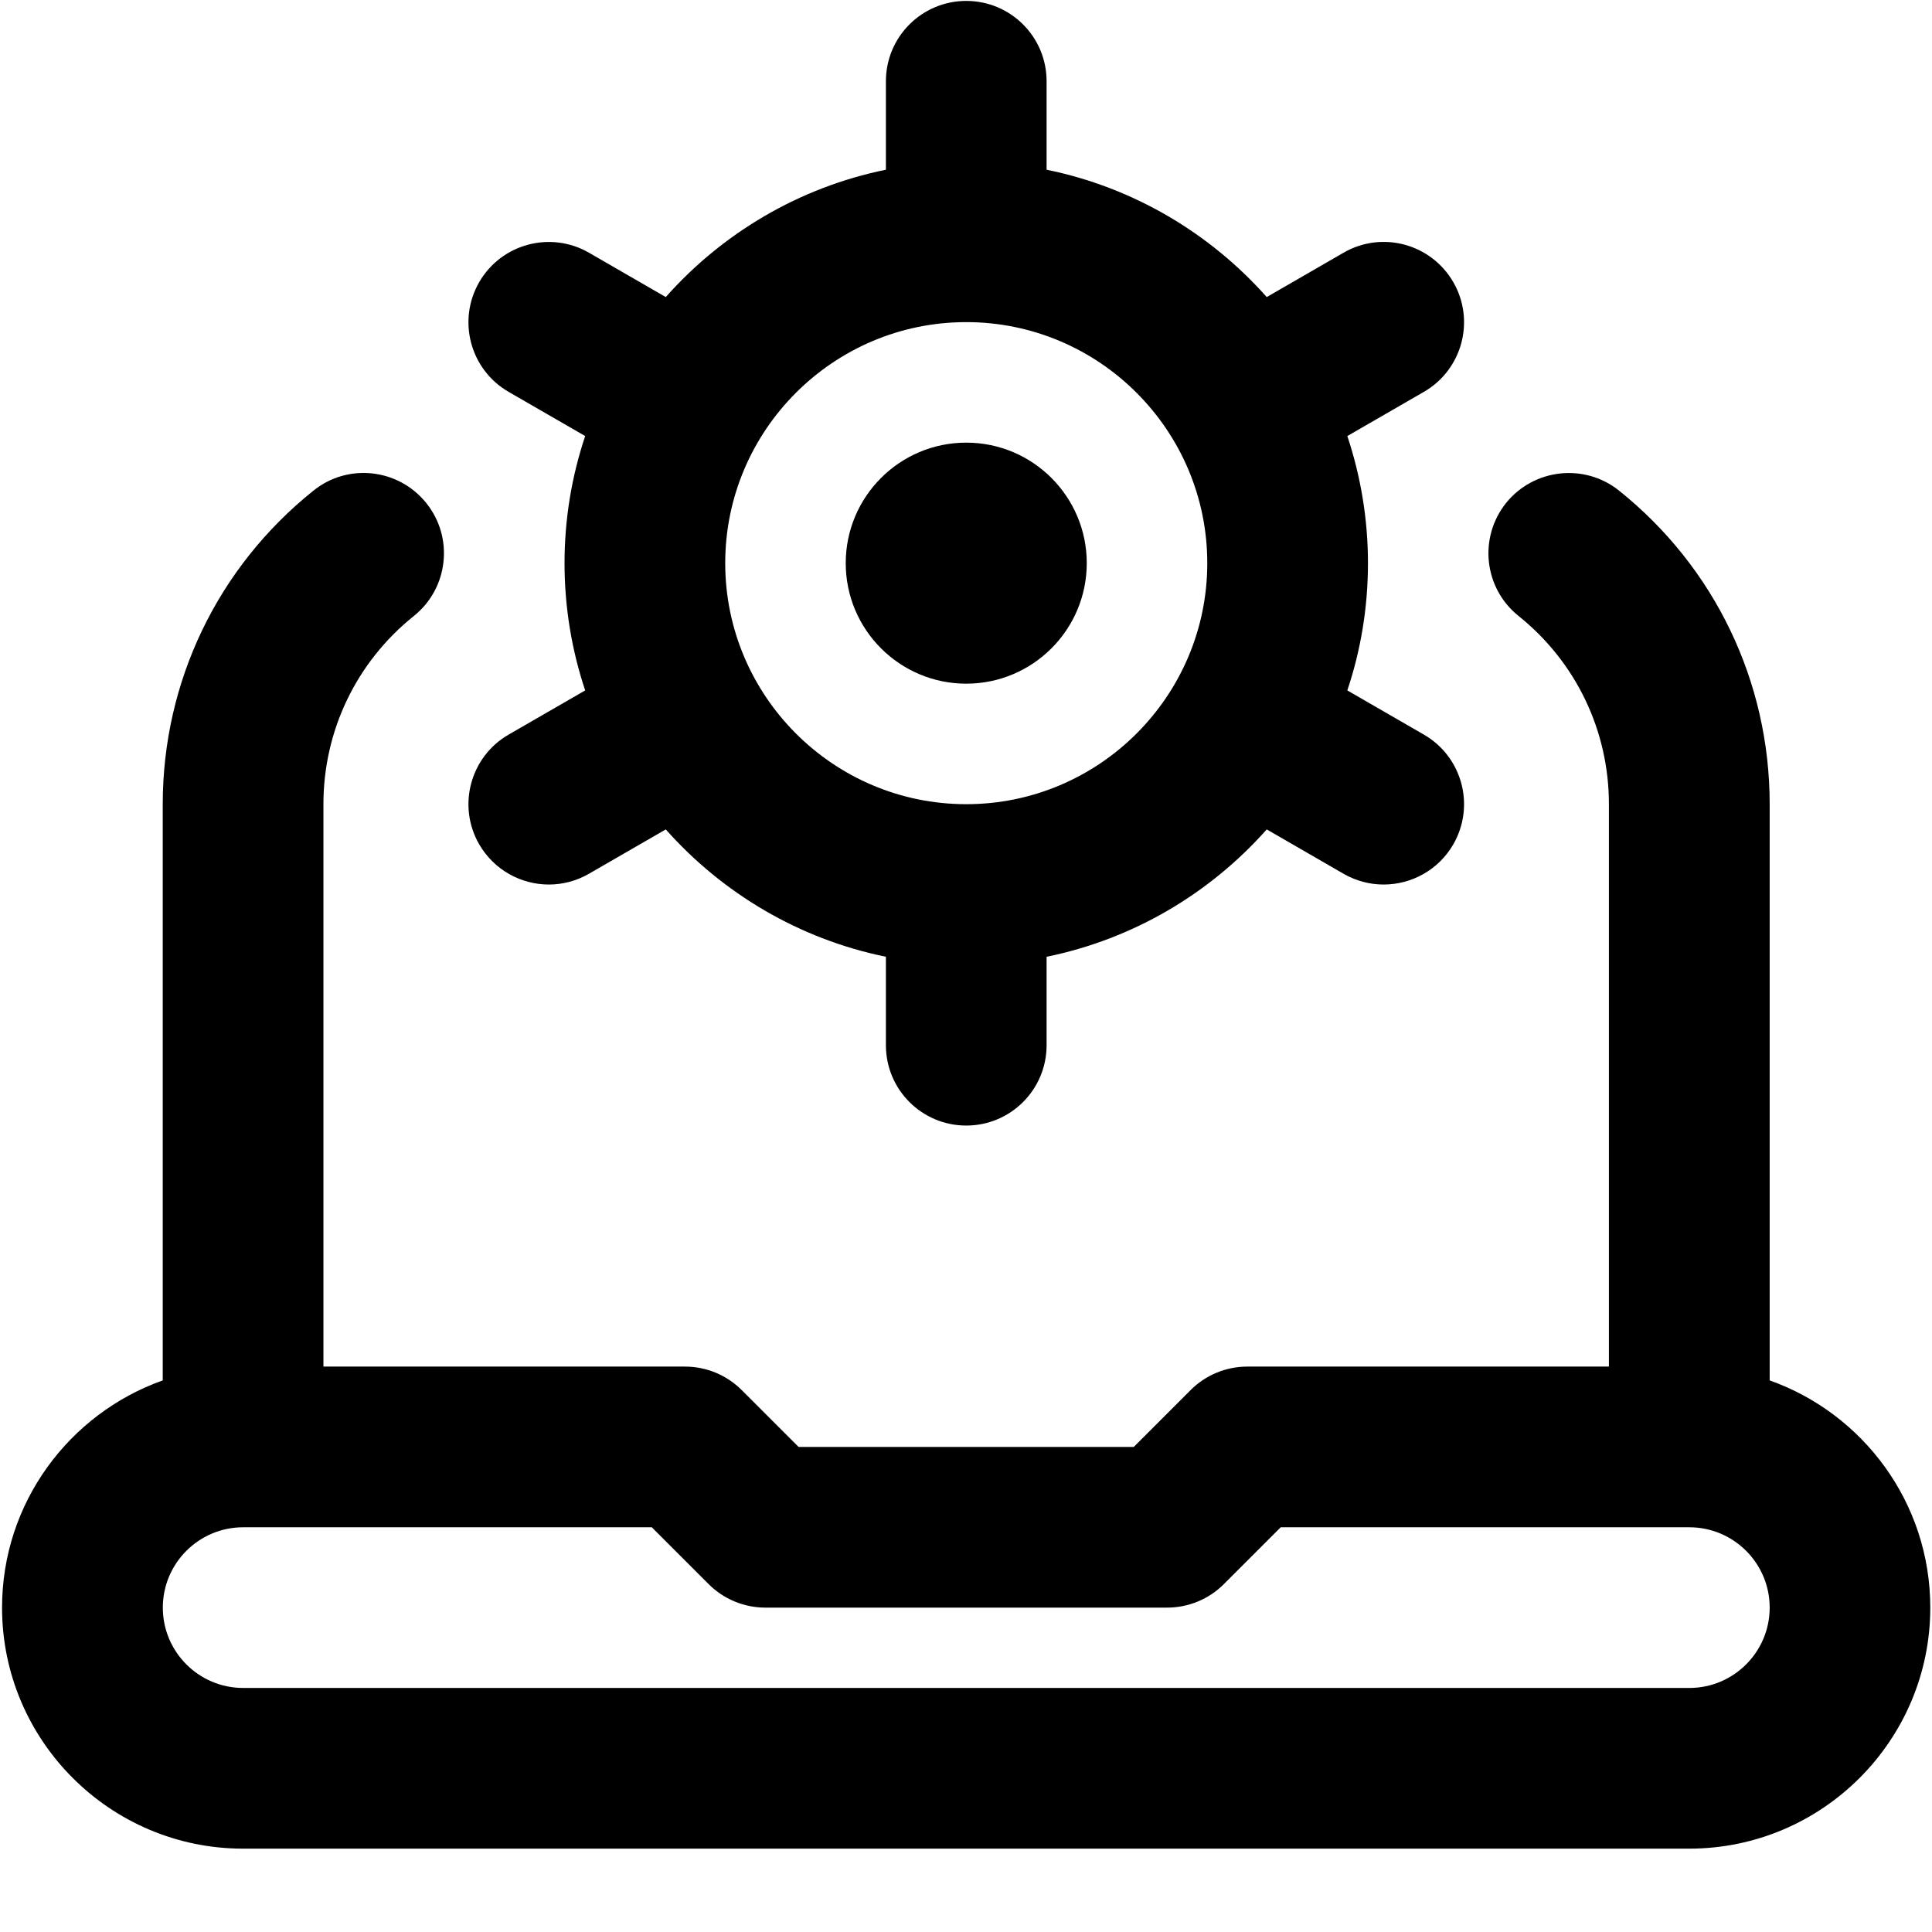 <svg xmlns="http://www.w3.org/2000/svg" width="513" height="513" viewBox="0 0 513 513" fill="none"><g clip-path="url(#clip0_4495_26)"><path d="M127.244 224.2C131.212 231.027 138.359 234.867 145.74 234.867C149.345 234.867 153.015 233.95 156.385 232.008L176.78 220.232C191.841 237.192 212.193 249.352 235.233 254.046V277.534C235.233 289.331 244.791 298.867 256.567 298.867C268.343 298.867 277.9 289.331 277.9 277.534V254.046C300.94 249.352 321.313 237.192 336.353 220.232L356.748 232.008C360.119 233.95 363.788 234.867 367.393 234.867C374.775 234.867 381.943 231.027 385.889 224.2C391.777 213.982 388.279 200.947 378.081 195.059L357.751 183.326C361.313 172.702 363.233 161.352 363.233 149.555C363.233 137.758 361.292 126.387 357.751 115.784L378.081 104.051C388.279 98.163 391.777 85.107 385.889 74.91C379.98 64.712 366.967 61.192 356.748 67.102L336.353 78.878C321.292 61.918 300.94 49.758 277.9 45.064V21.576C277.9 9.779 268.343 0.243 256.567 0.243C244.791 0.243 235.233 9.779 235.233 21.576V45.064C212.193 49.758 191.82 61.918 176.78 78.878L156.385 67.102C146.167 61.214 133.132 64.734 127.244 74.91C121.356 85.128 124.855 98.163 135.052 104.051L155.383 115.784C151.82 126.408 149.9 137.758 149.9 149.555C149.9 161.352 151.841 172.723 155.383 183.326L135.052 195.059C124.855 200.947 121.356 214.003 127.244 224.2ZM256.567 85.534C291.852 85.534 320.567 114.248 320.567 149.534C320.567 184.819 291.852 213.534 256.567 213.534C221.281 213.534 192.567 184.819 192.567 149.534C192.567 114.248 221.281 85.534 256.567 85.534ZM469.9 366.536V213.534C469.9 181 455.329 150.643 429.9 130.27C420.727 122.931 407.308 124.403 399.905 133.555C392.545 142.771 394.017 156.19 403.212 163.55C418.465 175.774 427.212 194.014 427.212 213.534V362.867H331.212C325.559 362.867 320.119 365.107 316.129 369.118L301.047 384.2H212.044L196.961 369.118C192.951 365.107 187.532 362.867 181.879 362.867H85.879V213.534C85.879 194.014 94.626 175.795 109.879 163.571C119.073 156.211 120.567 142.771 113.207 133.598C105.825 124.382 92.385 122.888 83.212 130.291C57.804 150.643 43.212 180.979 43.212 213.534V366.536C18.38 375.347 0.545 399.048 0.545 426.867C0.545 462.152 29.26 490.867 64.546 490.867H448.545C483.831 490.867 512.545 462.152 512.545 426.867C512.545 399.048 494.732 375.347 469.9 366.536ZM448.567 448.2H64.567C52.812 448.2 43.233 438.643 43.233 426.867C43.233 415.091 52.812 405.534 64.567 405.534H173.068L188.151 420.616C192.161 424.627 197.58 426.867 203.233 426.867H309.9C315.553 426.867 320.993 424.627 324.983 420.616L340.065 405.534H448.567C460.321 405.534 469.9 415.091 469.9 426.867C469.9 438.643 460.321 448.2 448.567 448.2Z" fill="black"></path><path d="M256.566 181.533C274.23 181.533 288.566 167.197 288.566 149.533C288.566 131.869 274.23 117.533 256.566 117.533C238.902 117.533 224.566 131.869 224.566 149.533C224.566 167.197 238.902 181.533 256.566 181.533Z" fill="black"></path></g><defs><clipPath id="clip0_4495_26"><rect width="512" height="512" fill="white" transform="translate(0.567 0.2)"></rect></clipPath></defs></svg>